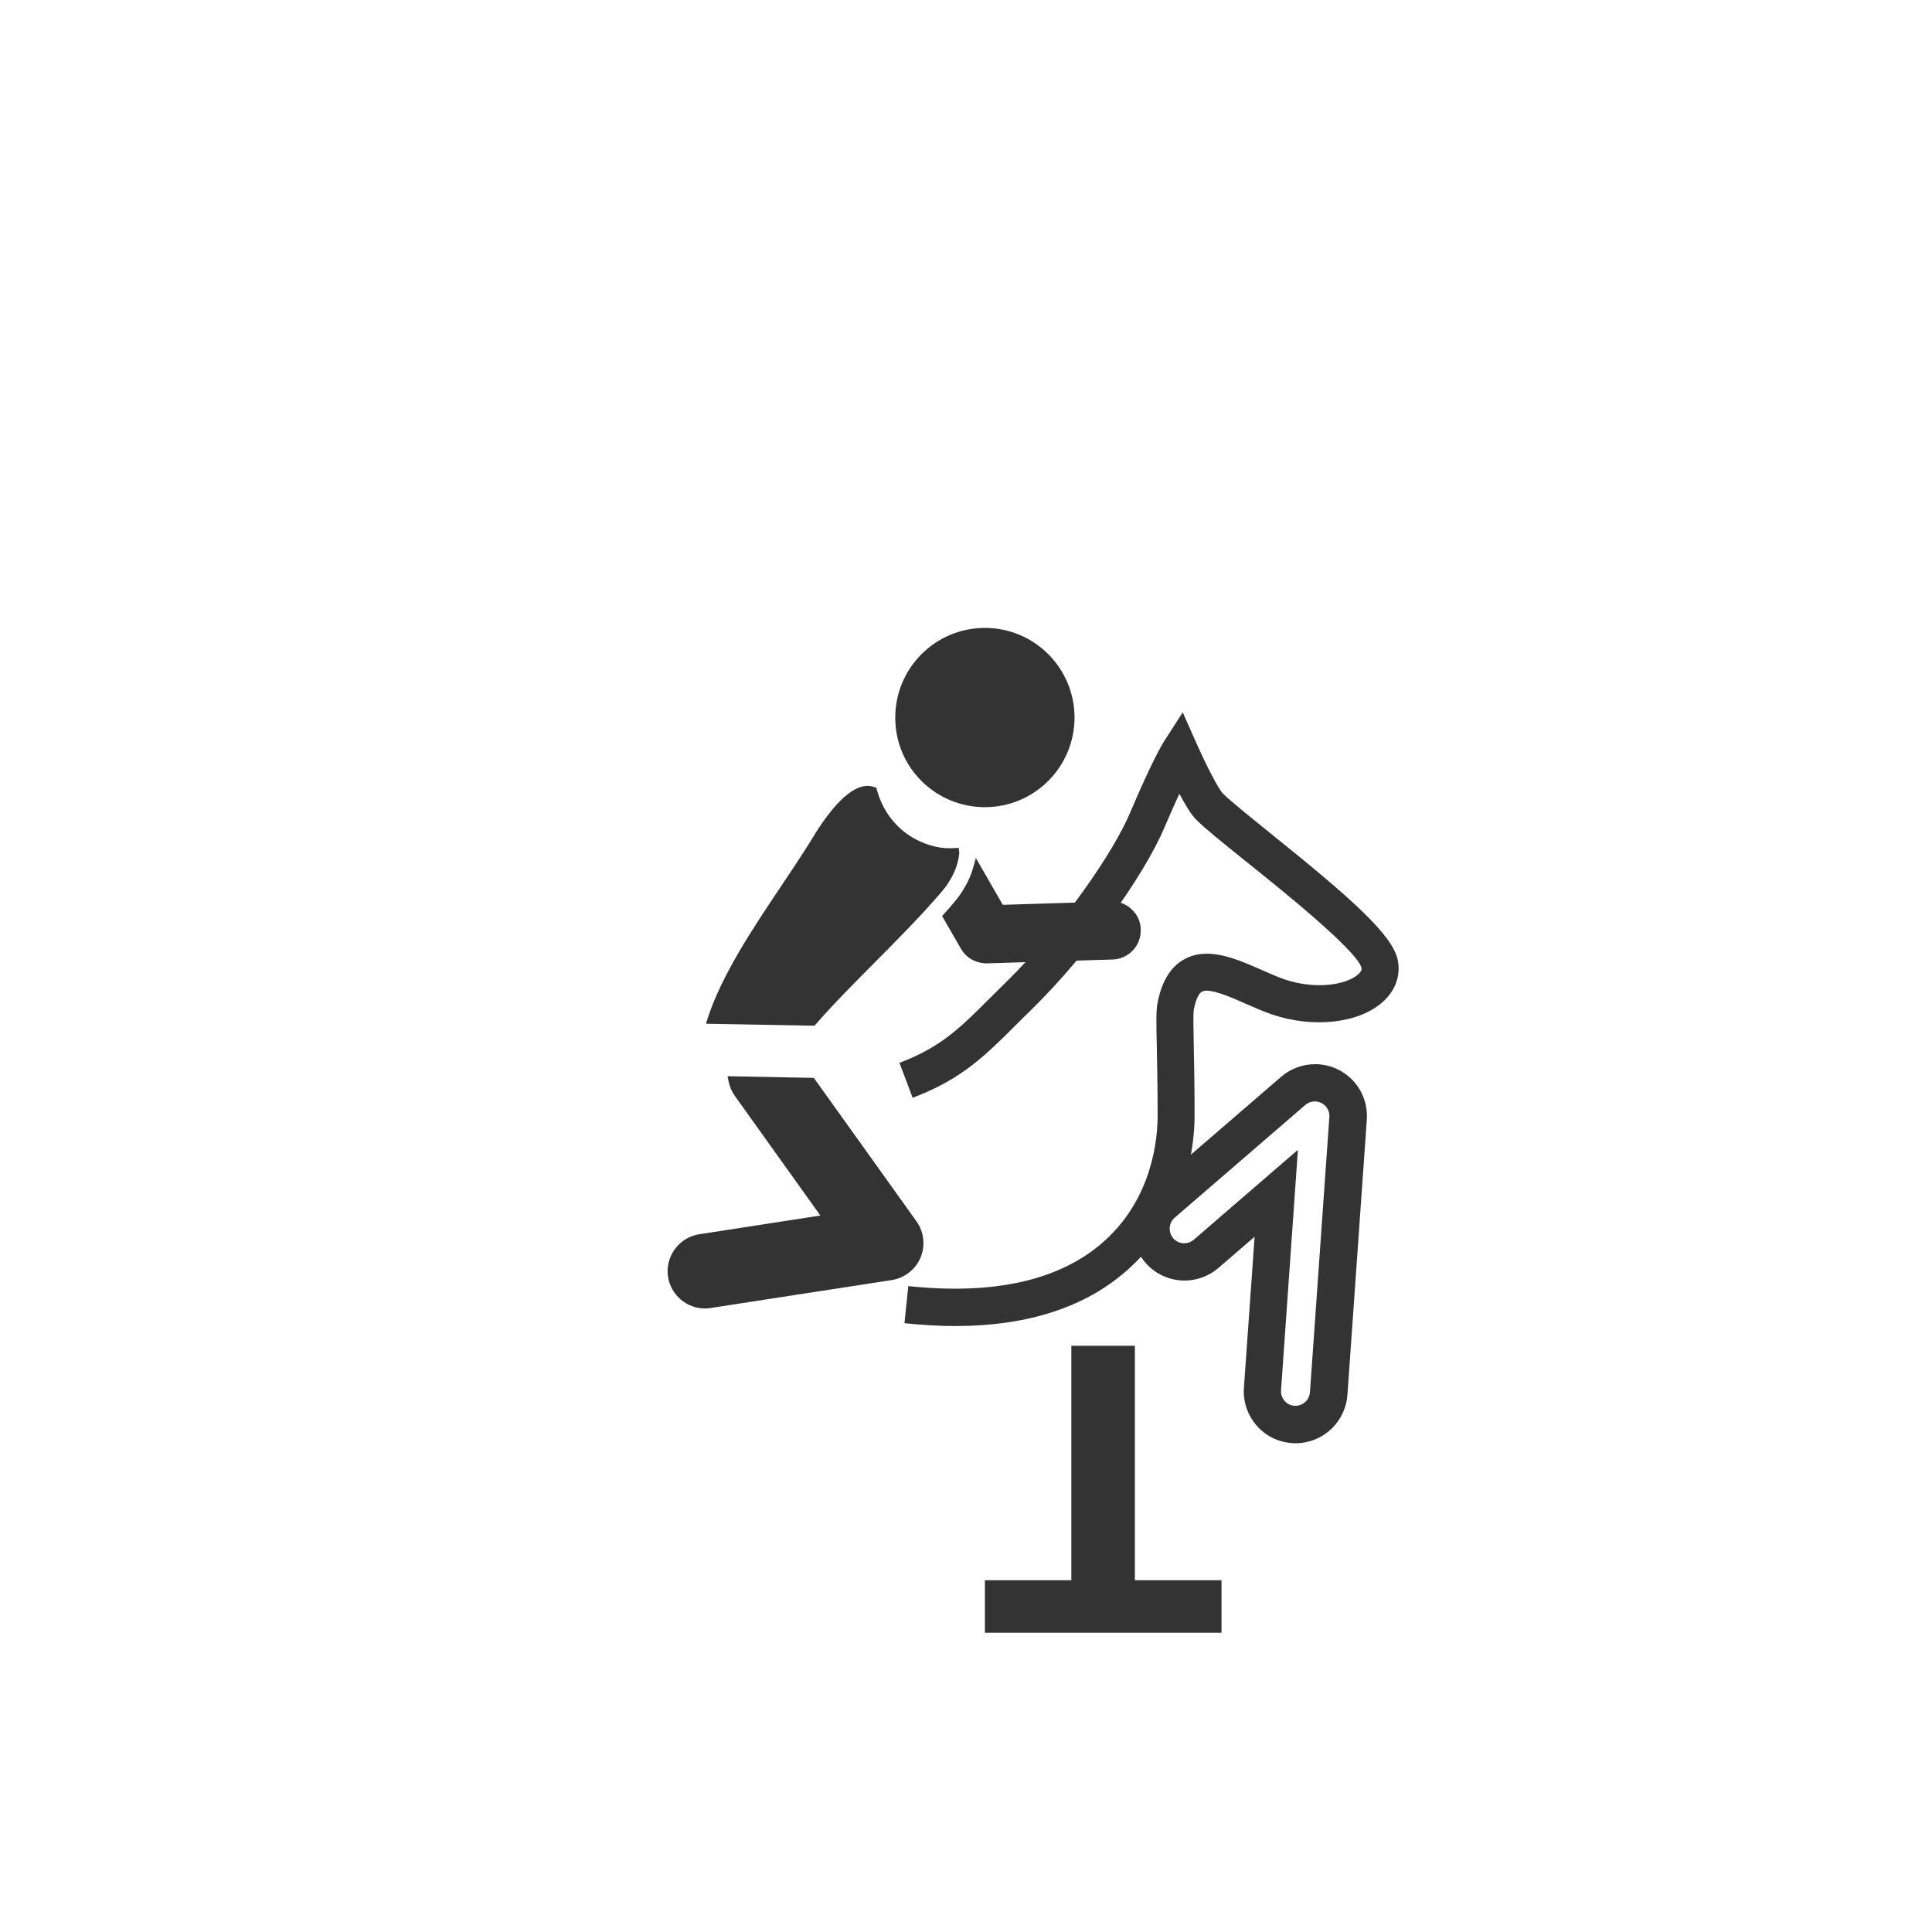 <?xml version="1.0" encoding="utf-8"?>
<!-- Generator: Adobe Illustrator 24.0.1, SVG Export Plug-In . SVG Version: 6.00 Build 0)  -->
<svg version="1.1" id="Livello_1" xmlns="http://www.w3.org/2000/svg" xmlns:xlink="http://www.w3.org/1999/xlink" x="0px" y="0px"
	 viewBox="0 0 115.54 113.91" style="enable-background:new 0 0 115.54 113.91;" xml:space="preserve">
<style type="text/css">
	.st0{fill:#333333;}
</style>
<path class="st0" d="M67.68,54.38c-0.34-0.32-0.79-0.5-1.24-0.47l-6.47,0.2l-1.61-2.8l-0.16,0.57c-0.21,0.75-0.63,1.5-1.2,2.15
	c-0.17,0.21-0.35,0.41-0.54,0.62l-0.12,0.13l1.13,1.96c0.31,0.54,0.88,0.87,1.56,0.87c0,0,0,0,0,0l7.51-0.23
	c0.96-0.03,1.71-0.83,1.68-1.79C68.22,55.13,68.02,54.7,67.68,54.38z"/>
<path class="st0" d="M48.67,64.46l-5.16-0.1l0.06,0.3c0.06,0.31,0.19,0.61,0.37,0.87l5.12,7.16l-7.24,1.12
	c-0.59,0.09-1.11,0.41-1.46,0.89s-0.5,1.07-0.41,1.66c0.17,1.08,1.11,1.89,2.21,1.89c0.11,0,0.23-0.01,0.34-0.03l10.83-1.67
	c0.76-0.12,1.42-0.63,1.72-1.34s0.21-1.54-0.24-2.17L48.67,64.46z"/>
<path class="st0" d="M57.33,50.7l-0.29,0.02c-0.79,0.05-1.54-0.15-2.24-0.51c-1.16-0.6-2-1.66-2.36-2.98l-0.03-0.12l-0.12-0.04
	c-1.18-0.44-2.52,1.19-3.45,2.64c-0.65,1.08-1.4,2.2-2.13,3.29c-1.75,2.61-3.55,5.32-4.39,7.9l-0.1,0.32l6.49,0.12l0.08-0.09
	c1.06-1.22,2.33-2.49,3.55-3.72c1.35-1.36,2.76-2.78,3.93-4.15c0.65-0.74,1.04-1.59,1.1-2.39L57.33,50.7z"/>
<path class="st0" d="M57.11,79.3c-0.96,0-1.97-0.06-3.02-0.17l0.23-2.22c5.18,0.55,9.13-0.36,11.73-2.7c2.87-2.58,3.18-6.1,3.18-7.5
	c0-1.77-0.03-3.13-0.05-4.12c-0.03-1.43-0.05-2.15,0.05-2.64c0.25-1.29,0.8-2.17,1.64-2.61c1.41-0.74,3.09,0.01,4.57,0.66
	c0.49,0.22,0.96,0.42,1.38,0.57c1.84,0.62,3.68,0.34,4.4-0.3c0.24-0.21,0.21-0.34,0.2-0.4c-0.31-1.06-4.75-4.63-6.89-6.34
	c-1.39-1.12-2.49-2-3-2.52c-0.3-0.3-0.66-0.9-1-1.54c-0.25,0.53-0.54,1.2-0.89,2.01c-1.25,2.96-4.69,7.69-7.84,10.78
	c-0.35,0.34-0.67,0.67-0.98,0.97c-1.92,1.92-3.31,3.31-6.24,4.42l-0.79-2.09c2.48-0.94,3.6-2.06,5.45-3.91
	c0.31-0.31,0.64-0.64,1-0.99c3.27-3.21,6.36-7.71,7.34-10.05c1.33-3.14,1.96-4.16,2.03-4.27l1.12-1.74l0.84,1.89
	c0.53,1.19,1.28,2.67,1.55,2.95c0.41,0.42,1.57,1.35,2.79,2.34c4.96,3.98,7.37,6.14,7.68,7.63c0.19,0.92-0.14,1.84-0.91,2.52
	c-1.43,1.27-4.15,1.57-6.6,0.74c-0.52-0.18-1.05-0.41-1.57-0.64c-0.92-0.41-2.18-0.96-2.63-0.73c-0.19,0.1-0.37,0.49-0.48,1.05
	c-0.05,0.26-0.03,1.1-0.01,2.17c0.02,1,0.05,2.37,0.05,4.17c0,1.69-0.38,5.98-3.91,9.16C65.01,78.15,61.51,79.3,57.11,79.3z"/>
<path class="st0" d="M77.48,86.31c-0.07,0-0.15,0-0.22-0.01c-0.83-0.06-1.58-0.43-2.12-1.06c-0.54-0.63-0.81-1.43-0.75-2.25
	l0.64-9.03l-2.17,1.87c-0.56,0.48-1.28,0.75-2.02,0.75c-0.9,0-1.76-0.39-2.35-1.08c-1.12-1.29-0.97-3.26,0.32-4.37l7.81-6.74
	c0.56-0.48,1.28-0.75,2.03-0.75c0.48,0,0.96,0.11,1.39,0.33c1.12,0.56,1.79,1.74,1.7,2.99l-1.16,16.46
	c-0.1,1.38-1.11,2.54-2.46,2.82C77.9,86.29,77.69,86.31,77.48,86.31z M77.62,68.76l-1.01,14.38c-0.02,0.23,0.06,0.46,0.21,0.63
	c0.15,0.18,0.36,0.28,0.59,0.3c0.08,0.01,0.16,0,0.24-0.02c0.38-0.08,0.66-0.4,0.69-0.79l1.16-16.46c0.03-0.35-0.16-0.68-0.48-0.84
	c-0.31-0.16-0.7-0.11-0.96,0.12l-7.81,6.74c-0.36,0.31-0.4,0.86-0.09,1.23c0.17,0.19,0.4,0.3,0.66,0.3c0.15,0,0.36-0.04,0.57-0.21
	L77.62,68.76z"/>
<polygon class="st0" points="67.87,94.5 67.87,80.48 64.07,80.48 64.07,94.5 58.9,94.5 58.9,97.64 73.05,97.64 73.05,94.5 "/>
<path class="st0" d="M58.9,48.27c2.96,0,5.36-2.4,5.36-5.36c0-2.96-2.4-5.36-5.36-5.36c-2.96,0-5.36,2.4-5.36,5.36
	C53.53,45.87,55.93,48.27,58.9,48.27z"/>
</svg>
